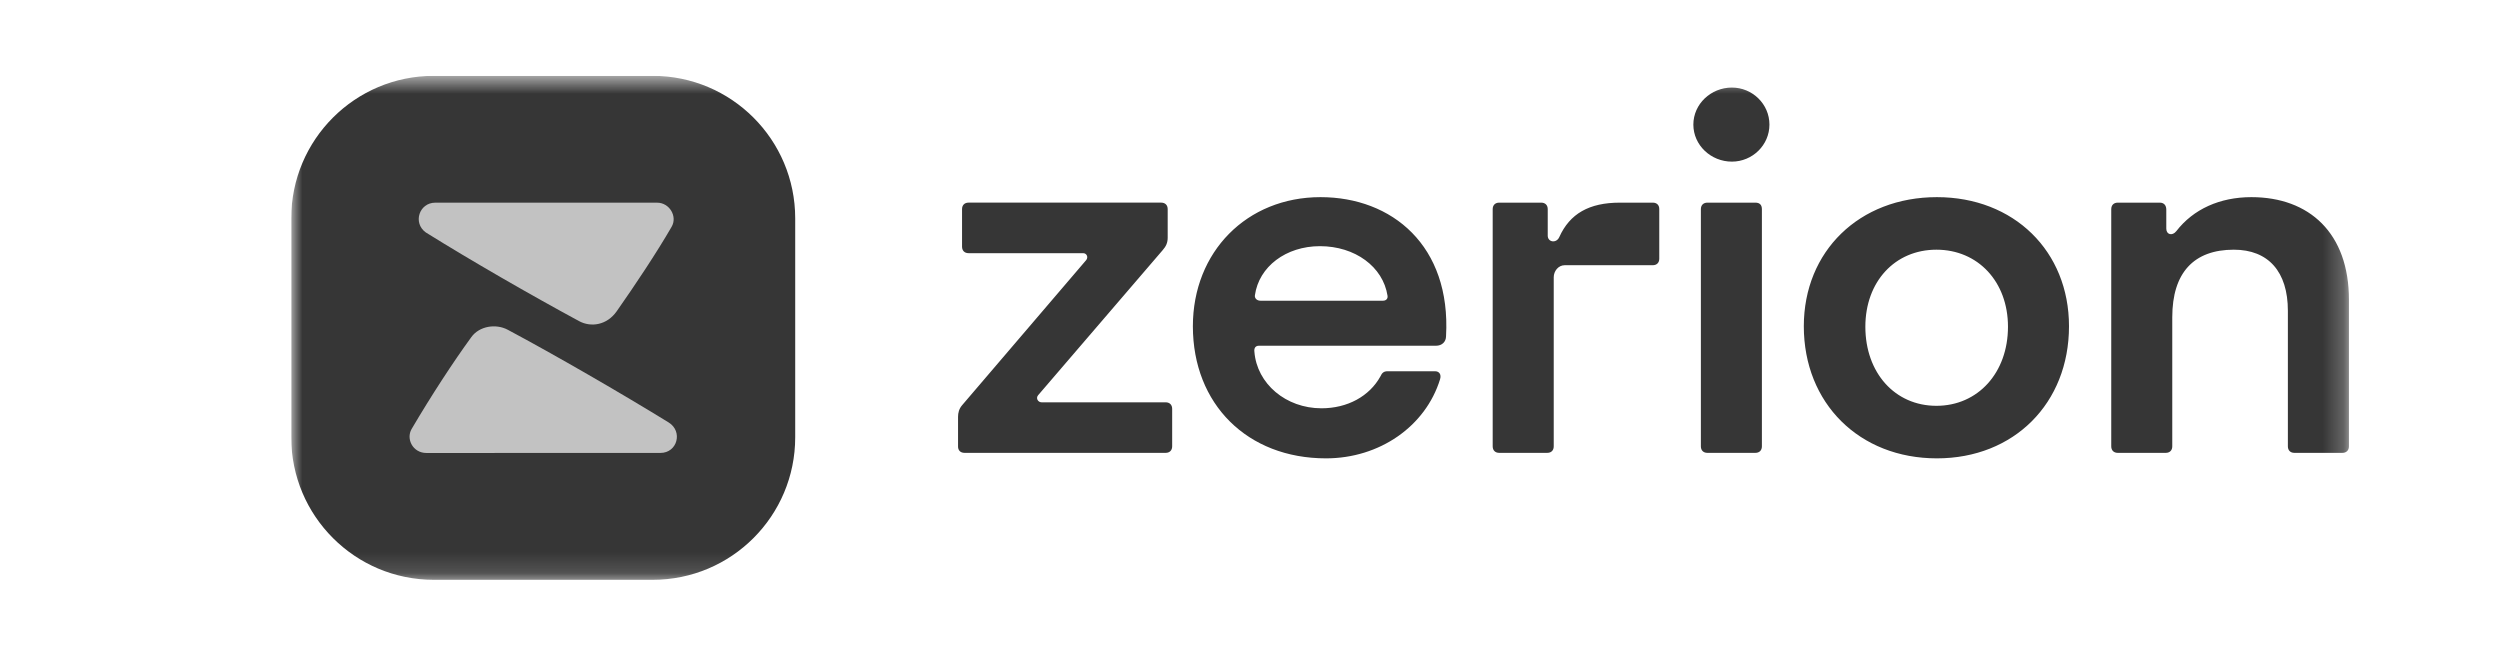 <svg xmlns="http://www.w3.org/2000/svg" fill="none" viewBox="0 0 120 32" height="32" width="120">
<g clip-path="url(#clip0_2087_3321)">
<mask height="25" width="100" y="3" x="13" maskUnits="userSpaceOnUse" style="mask-type:luminance" id="mask0_2087_3321">
<path fill="white" d="M112.771 3.641H13.979V27.86H112.771V3.641Z"></path>
</mask>
<g mask="url(#mask0_2087_3321)">
<path fill="#363636" d="M84.933 5.981C84.933 6.966 84.116 7.758 83.13 7.758C82.122 7.758 81.281 6.966 81.281 5.981C81.281 4.995 82.122 4.203 83.13 4.203C84.116 4.203 84.933 4.995 84.933 5.981ZM84.259 21.737H81.954C81.761 21.737 81.642 21.616 81.642 21.425V10.039C81.642 9.847 81.762 9.727 81.954 9.727H84.259C84.476 9.727 84.571 9.847 84.571 10.039V21.425C84.571 21.616 84.451 21.737 84.259 21.737ZM60.5 14.434H66.385C66.53 14.434 66.626 14.338 66.601 14.194C66.385 12.802 65.04 11.816 63.358 11.816C61.725 11.816 60.428 12.8 60.236 14.17C60.211 14.314 60.332 14.434 60.5 14.434ZM57.258 15.66C57.258 12.081 59.853 9.463 63.383 9.463C66.817 9.463 69.653 11.793 69.41 16.137C69.41 16.403 69.219 16.595 68.93 16.595H60.428C60.259 16.595 60.187 16.715 60.211 16.883C60.332 18.421 61.725 19.598 63.43 19.598C64.677 19.598 65.735 19.022 66.263 18.061C66.336 17.893 66.432 17.82 66.6 17.82H68.882C69.075 17.82 69.196 17.964 69.123 18.205C68.427 20.464 66.217 22.001 63.647 22.001C59.876 22.001 57.258 19.406 57.258 15.66ZM55.952 21.737H46.296C46.103 21.737 45.982 21.616 45.986 21.425V20.007C45.986 19.814 46.034 19.623 46.178 19.454L52.134 12.488C52.255 12.343 52.159 12.152 51.991 12.152H46.49C46.298 12.152 46.178 12.031 46.178 11.84V10.038C46.178 9.846 46.298 9.726 46.49 9.726H55.737C55.929 9.726 56.049 9.846 56.049 10.038V11.407C56.049 11.648 55.976 11.816 55.808 12.008L49.827 18.974C49.707 19.119 49.827 19.311 49.996 19.311H55.952C56.143 19.311 56.264 19.431 56.264 19.623V21.425C56.264 21.616 56.143 21.737 55.952 21.737ZM79.336 9.727H77.75C76.285 9.727 75.349 10.255 74.844 11.384C74.7 11.696 74.291 11.625 74.291 11.312V10.039C74.291 9.847 74.171 9.727 73.979 9.727H71.961C71.769 9.727 71.649 9.847 71.649 10.039V21.425C71.649 21.616 71.769 21.737 71.961 21.737H74.267C74.483 21.737 74.579 21.593 74.579 21.425V13.306C74.579 13.018 74.795 12.73 75.107 12.73H79.334C79.525 12.73 79.645 12.61 79.645 12.418V10.04C79.648 9.847 79.528 9.727 79.336 9.727ZM92.948 19.479C90.954 19.479 89.537 17.893 89.537 15.683C89.537 13.521 90.954 11.985 92.948 11.985C94.942 11.985 96.383 13.521 96.383 15.683C96.383 17.893 94.94 19.479 92.948 19.479ZM92.971 22.001C96.67 22.001 99.312 19.358 99.312 15.66C99.312 12.057 96.67 9.463 92.971 9.463C89.248 9.463 86.583 12.057 86.583 15.66C86.583 19.358 89.248 22.001 92.971 22.001ZM112.749 14.387V21.425C112.749 21.616 112.628 21.737 112.436 21.737H110.13C109.938 21.737 109.818 21.616 109.818 21.425V14.916C109.818 13.041 108.881 11.985 107.224 11.985C105.303 11.985 104.269 13.09 104.269 15.228V21.425C104.269 21.616 104.149 21.737 103.958 21.737H101.652C101.46 21.737 101.34 21.616 101.34 21.425V10.039C101.34 9.847 101.46 9.727 101.652 9.727H103.67C103.862 9.727 103.982 9.847 103.982 10.064V10.976C103.982 11.265 104.271 11.338 104.462 11.097C105.279 10.039 106.552 9.463 108.065 9.463C110.851 9.463 112.749 11.192 112.749 14.387Z" clip-rule="evenodd" fill-rule="evenodd"></path>
<path fill="#363636" d="M31.33 3.641H20.82C17.042 3.641 13.979 6.703 13.979 10.481V20.991C13.979 24.769 17.042 27.831 20.82 27.831H31.33C35.108 27.831 38.17 24.769 38.17 20.991V10.481C38.17 6.703 35.108 3.641 31.33 3.641Z"></path>
<path fill="#C2C2C2" d="M27.8 15.416C25.45 14.146 22.59 12.498 20.437 11.156C19.802 10.699 20.124 9.728 20.892 9.728H31.541C32.135 9.728 32.532 10.39 32.235 10.891C31.521 12.128 30.475 13.697 29.602 14.941C29.134 15.608 28.371 15.723 27.8 15.416ZM24.373 15.829C26.644 17.04 29.829 18.883 32.093 20.276C32.792 20.707 32.513 21.743 31.697 21.741C30.361 21.741 28.19 21.742 26.03 21.742C23.891 21.742 21.764 21.743 20.468 21.743C19.815 21.743 19.48 21.067 19.757 20.593C20.695 18.997 21.748 17.385 22.623 16.182C23.012 15.646 23.803 15.525 24.373 15.829Z" clip-rule="evenodd" fill-rule="evenodd"></path>
</g>
</g>
<defs>
<clipPath id="clip0_2087_3321">
<rect transform="translate(13.979 3.641)" fill="white" height="24.219" width="98.792"></rect>
</clipPath>
</defs>
</svg>
